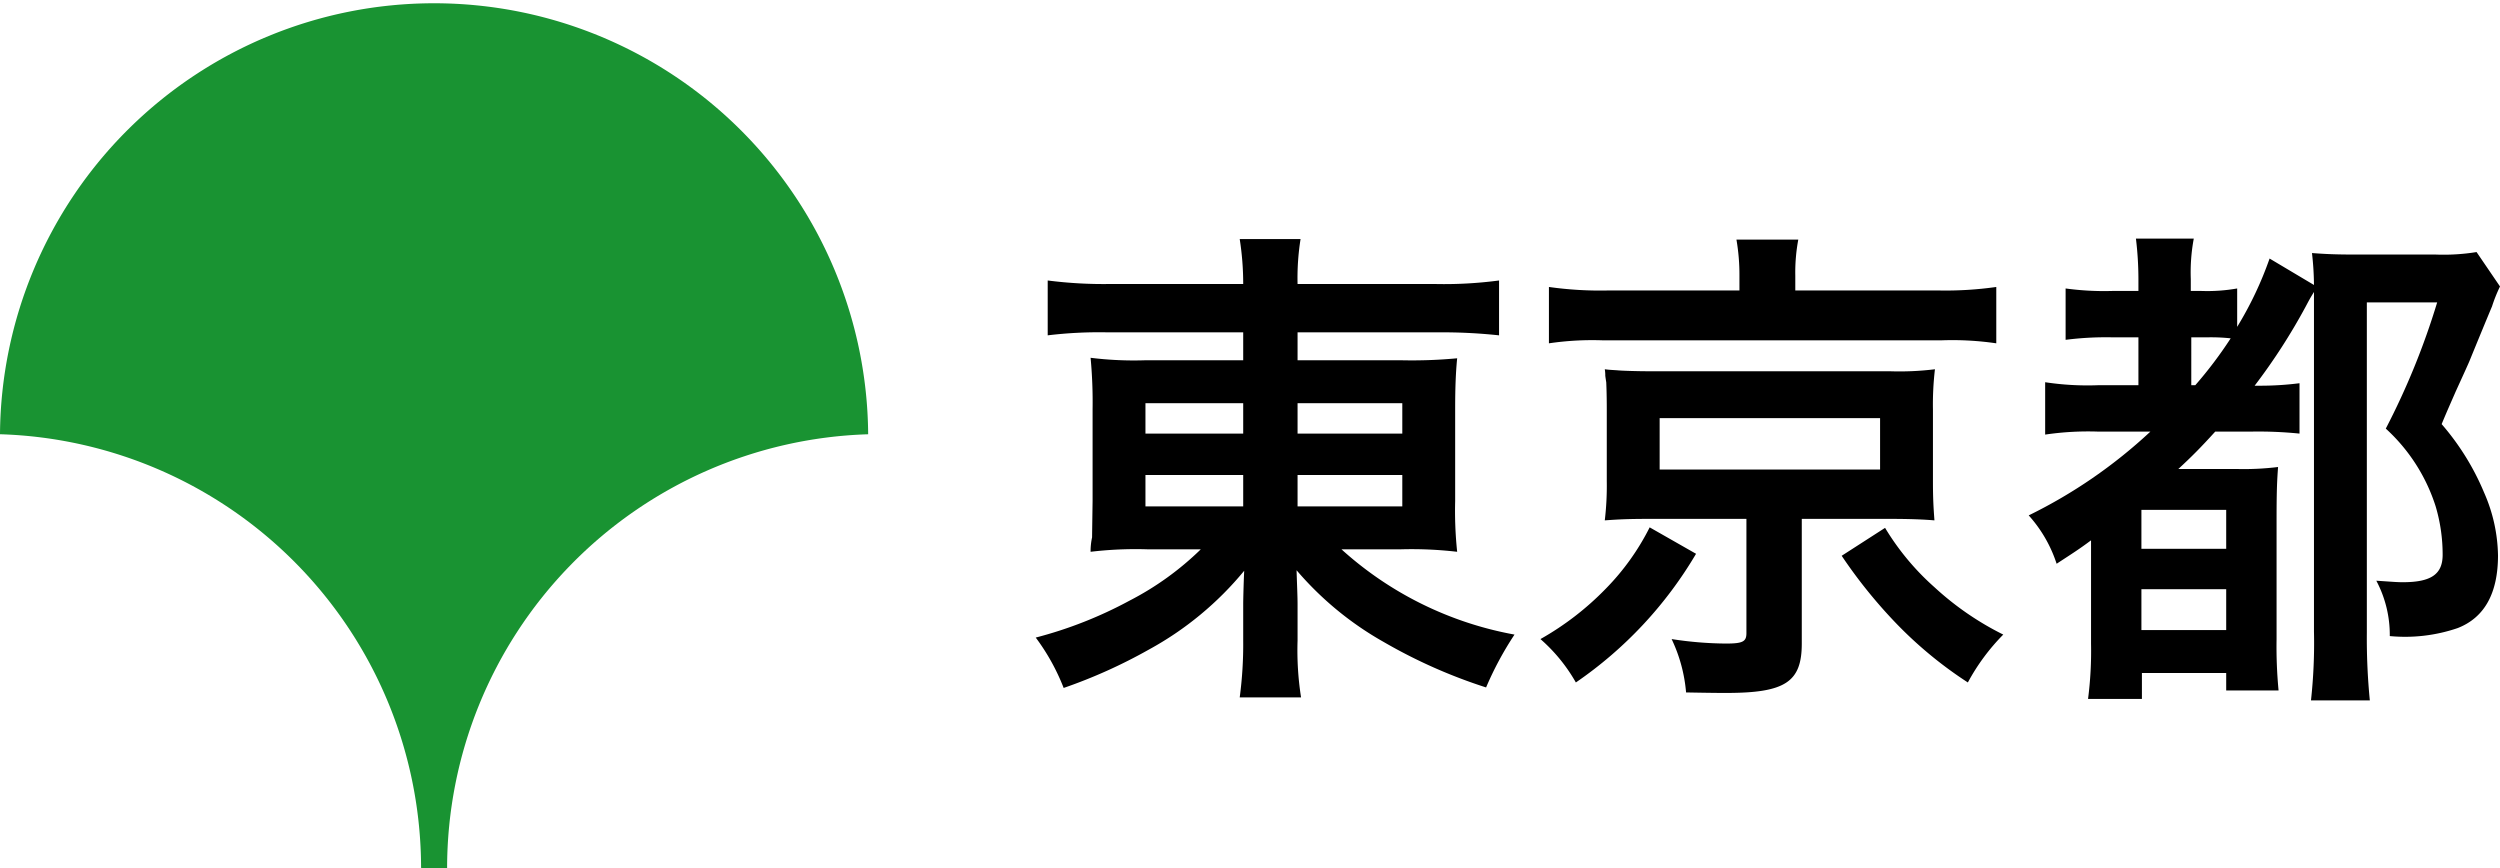 <svg xmlns="http://www.w3.org/2000/svg" width="100.255" height="34.815" viewBox="0 0 100.255 34.815">
  <g id="グループ_870" data-name="グループ 870" transform="translate(-1242 -33)">
    <g id="PrefSymbol-Tokyo_1" data-name="PrefSymbol-Tokyo 1" transform="translate(1242 33)">
      <rect id="PrefSymbol-Tokyo_1-2" data-name="PrefSymbol-Tokyo 1" width="35" height="34" transform="translate(0.035 0.408)" fill="none"/>
      <path id="Vector" d="M34.815,17.408v.007a17.418,17.418,0,0,0-16.885,17.4h-.522c-.175,0-.348,0-.522-.009A17.416,17.416,0,0,0,0,17.414v-.007a17.408,17.408,0,0,1,34.815,0Z" transform="translate(0 0)" fill="#199332"/>
    </g>
    <path id="東京都" d="M8.82,7.92V9.04H4.88a14.02,14.02,0,0,1-2.18-.1A19.089,19.089,0,0,1,2.78,11v3.68c-.02,1.38-.02,1.38-.02,1.46a2.606,2.606,0,0,0-.06.58,15.253,15.253,0,0,1,2.26-.1H7.12a11.871,11.871,0,0,1-2.86,2.06A16.746,16.746,0,0,1,.5,20.16a8.547,8.547,0,0,1,1.12,2.02,20.752,20.752,0,0,0,3.42-1.54,13.022,13.022,0,0,0,3.82-3.16c-.02.38-.04,1.12-.04,1.36v1.44a16.036,16.036,0,0,1-.14,2.28h2.46A12.25,12.25,0,0,1,11,20.28V18.84c0-.34-.02-.72-.04-1.38a12.966,12.966,0,0,0,3.5,2.88,20.942,20.942,0,0,0,4.1,1.82,13.221,13.221,0,0,1,1.14-2.12,14.1,14.1,0,0,1-6.94-3.42h2.4a15.789,15.789,0,0,1,2.24.1,15.762,15.762,0,0,1-.08-2.04v-3.7c0-.76.02-1.42.08-2.02a19.362,19.362,0,0,1-2.22.08H11V7.92h5.6a21.369,21.369,0,0,1,2.48.12V5.84a16.756,16.756,0,0,1-2.62.14H11a9.934,9.934,0,0,1,.12-1.8H8.68a11.551,11.551,0,0,1,.14,1.8H3.54A17.607,17.607,0,0,1,.98,5.84v2.2A17.1,17.1,0,0,1,3.4,7.92Zm0,2.84v1.22H4.9V10.76Zm2.18,0h4.2v1.22H11ZM8.82,13.64V14.9H4.9V13.64Zm2.18,0h4.2V14.9H11Zm17.72-7.4H23.48a14.612,14.612,0,0,1-2.4-.14V8.36a11.9,11.9,0,0,1,2.16-.12H36.82a12.131,12.131,0,0,1,2.2.12V6.1a14.433,14.433,0,0,1-2.34.14H30.96v-.6a7.171,7.171,0,0,1,.12-1.44H28.6a8.3,8.3,0,0,1,.12,1.46ZM29,15.4v4.58c0,.34-.14.42-.82.42A14.74,14.74,0,0,1,26,20.22a6.155,6.155,0,0,1,.58,2.14c1.1.02,1.3.02,1.62.02,2.36,0,3.02-.44,3.02-1.98v-5h3.5c.78,0,1.36.02,1.82.06-.04-.54-.06-.88-.06-1.58V11.02a12.087,12.087,0,0,1,.08-1.62,11.61,11.61,0,0,1-1.82.08H25.12c-.5,0-1.14-.02-1.32-.04-.32-.02-.32-.02-.48-.04a1.435,1.435,0,0,1,.02.26c.02.16.04.26.04.28,0,.04.02.4.02,1.08v2.86a11.821,11.821,0,0,1-.08,1.58c.54-.04.92-.06,1.8-.06Zm-3.48-4.04h8.84v2.06H25.52Zm-.4,4.38a9.727,9.727,0,0,1-1.76,2.46,11.568,11.568,0,0,1-2.62,2.02,6.686,6.686,0,0,1,1.42,1.74,16.264,16.264,0,0,0,4.82-5.16Zm7.7,1.14a20.018,20.018,0,0,0,2.08,2.6,16.342,16.342,0,0,0,2.98,2.48,8.381,8.381,0,0,1,1.42-1.92,11.8,11.8,0,0,1-2.76-1.9,10.236,10.236,0,0,1-1.98-2.38ZM45.2,11.9a20.1,20.1,0,0,1-4.88,3.36,5.387,5.387,0,0,1,1.12,1.94c.64-.42.9-.58,1.38-.94V20.4a15.008,15.008,0,0,1-.12,2.22h2.16V21.58h3.38v.7h2.1a18.621,18.621,0,0,1-.08-2.06V15.46c0-1.2.02-1.6.06-2.14a11.308,11.308,0,0,1-1.64.08H46.32c.54-.5.88-.84,1.48-1.5h1.44a16.5,16.5,0,0,1,1.94.08V9.96a12.539,12.539,0,0,1-1.62.1h-.18A24.008,24.008,0,0,0,51.42,6.9c.16-.3.18-.34.34-.6V19.92a21.172,21.172,0,0,1-.12,2.76H54a25.566,25.566,0,0,1-.12-2.72V6.72H56.7a29.537,29.537,0,0,1-2.06,5.06,7.144,7.144,0,0,1,2,3.12,6.788,6.788,0,0,1,.28,1.94c0,.78-.46,1.1-1.6,1.1-.24,0-.44-.02-1.06-.06a4.634,4.634,0,0,1,.54,2.22,6.514,6.514,0,0,0,2.72-.32c1.08-.42,1.62-1.4,1.62-2.92a6.484,6.484,0,0,0-.56-2.52,10.155,10.155,0,0,0-1.7-2.74c.24-.58.44-1.02.56-1.3.32-.7.52-1.14.56-1.24.22-.54.78-1.9.9-2.18a6.049,6.049,0,0,1,.32-.8L58.28,4.7a8.252,8.252,0,0,1-1.64.1h-3.2c-.82,0-1.22-.02-1.76-.06a11.849,11.849,0,0,1,.08,1.28L49.98,4.96a14.3,14.3,0,0,1-1.3,2.74V6.16a6.879,6.879,0,0,1-1.44.1h-.42V5.78a7.319,7.319,0,0,1,.12-1.62H44.62a13.543,13.543,0,0,1,.1,1.62v.48H43.68a11.413,11.413,0,0,1-1.88-.1V8.22a12.66,12.66,0,0,1,1.88-.1h1.04v1.92H43.1a11.274,11.274,0,0,1-2.12-.12v2.1a11.794,11.794,0,0,1,2.12-.12Zm1.64-1.86V8.12h.64a7.391,7.391,0,0,1,.94.04A16.549,16.549,0,0,1,47,10.04Zm-2,5h3.4V16.6h-3.4Zm0,3.18h3.4v1.64h-3.4Z" transform="translate(1283.035 38.408)"/>
  </g>
</svg>
